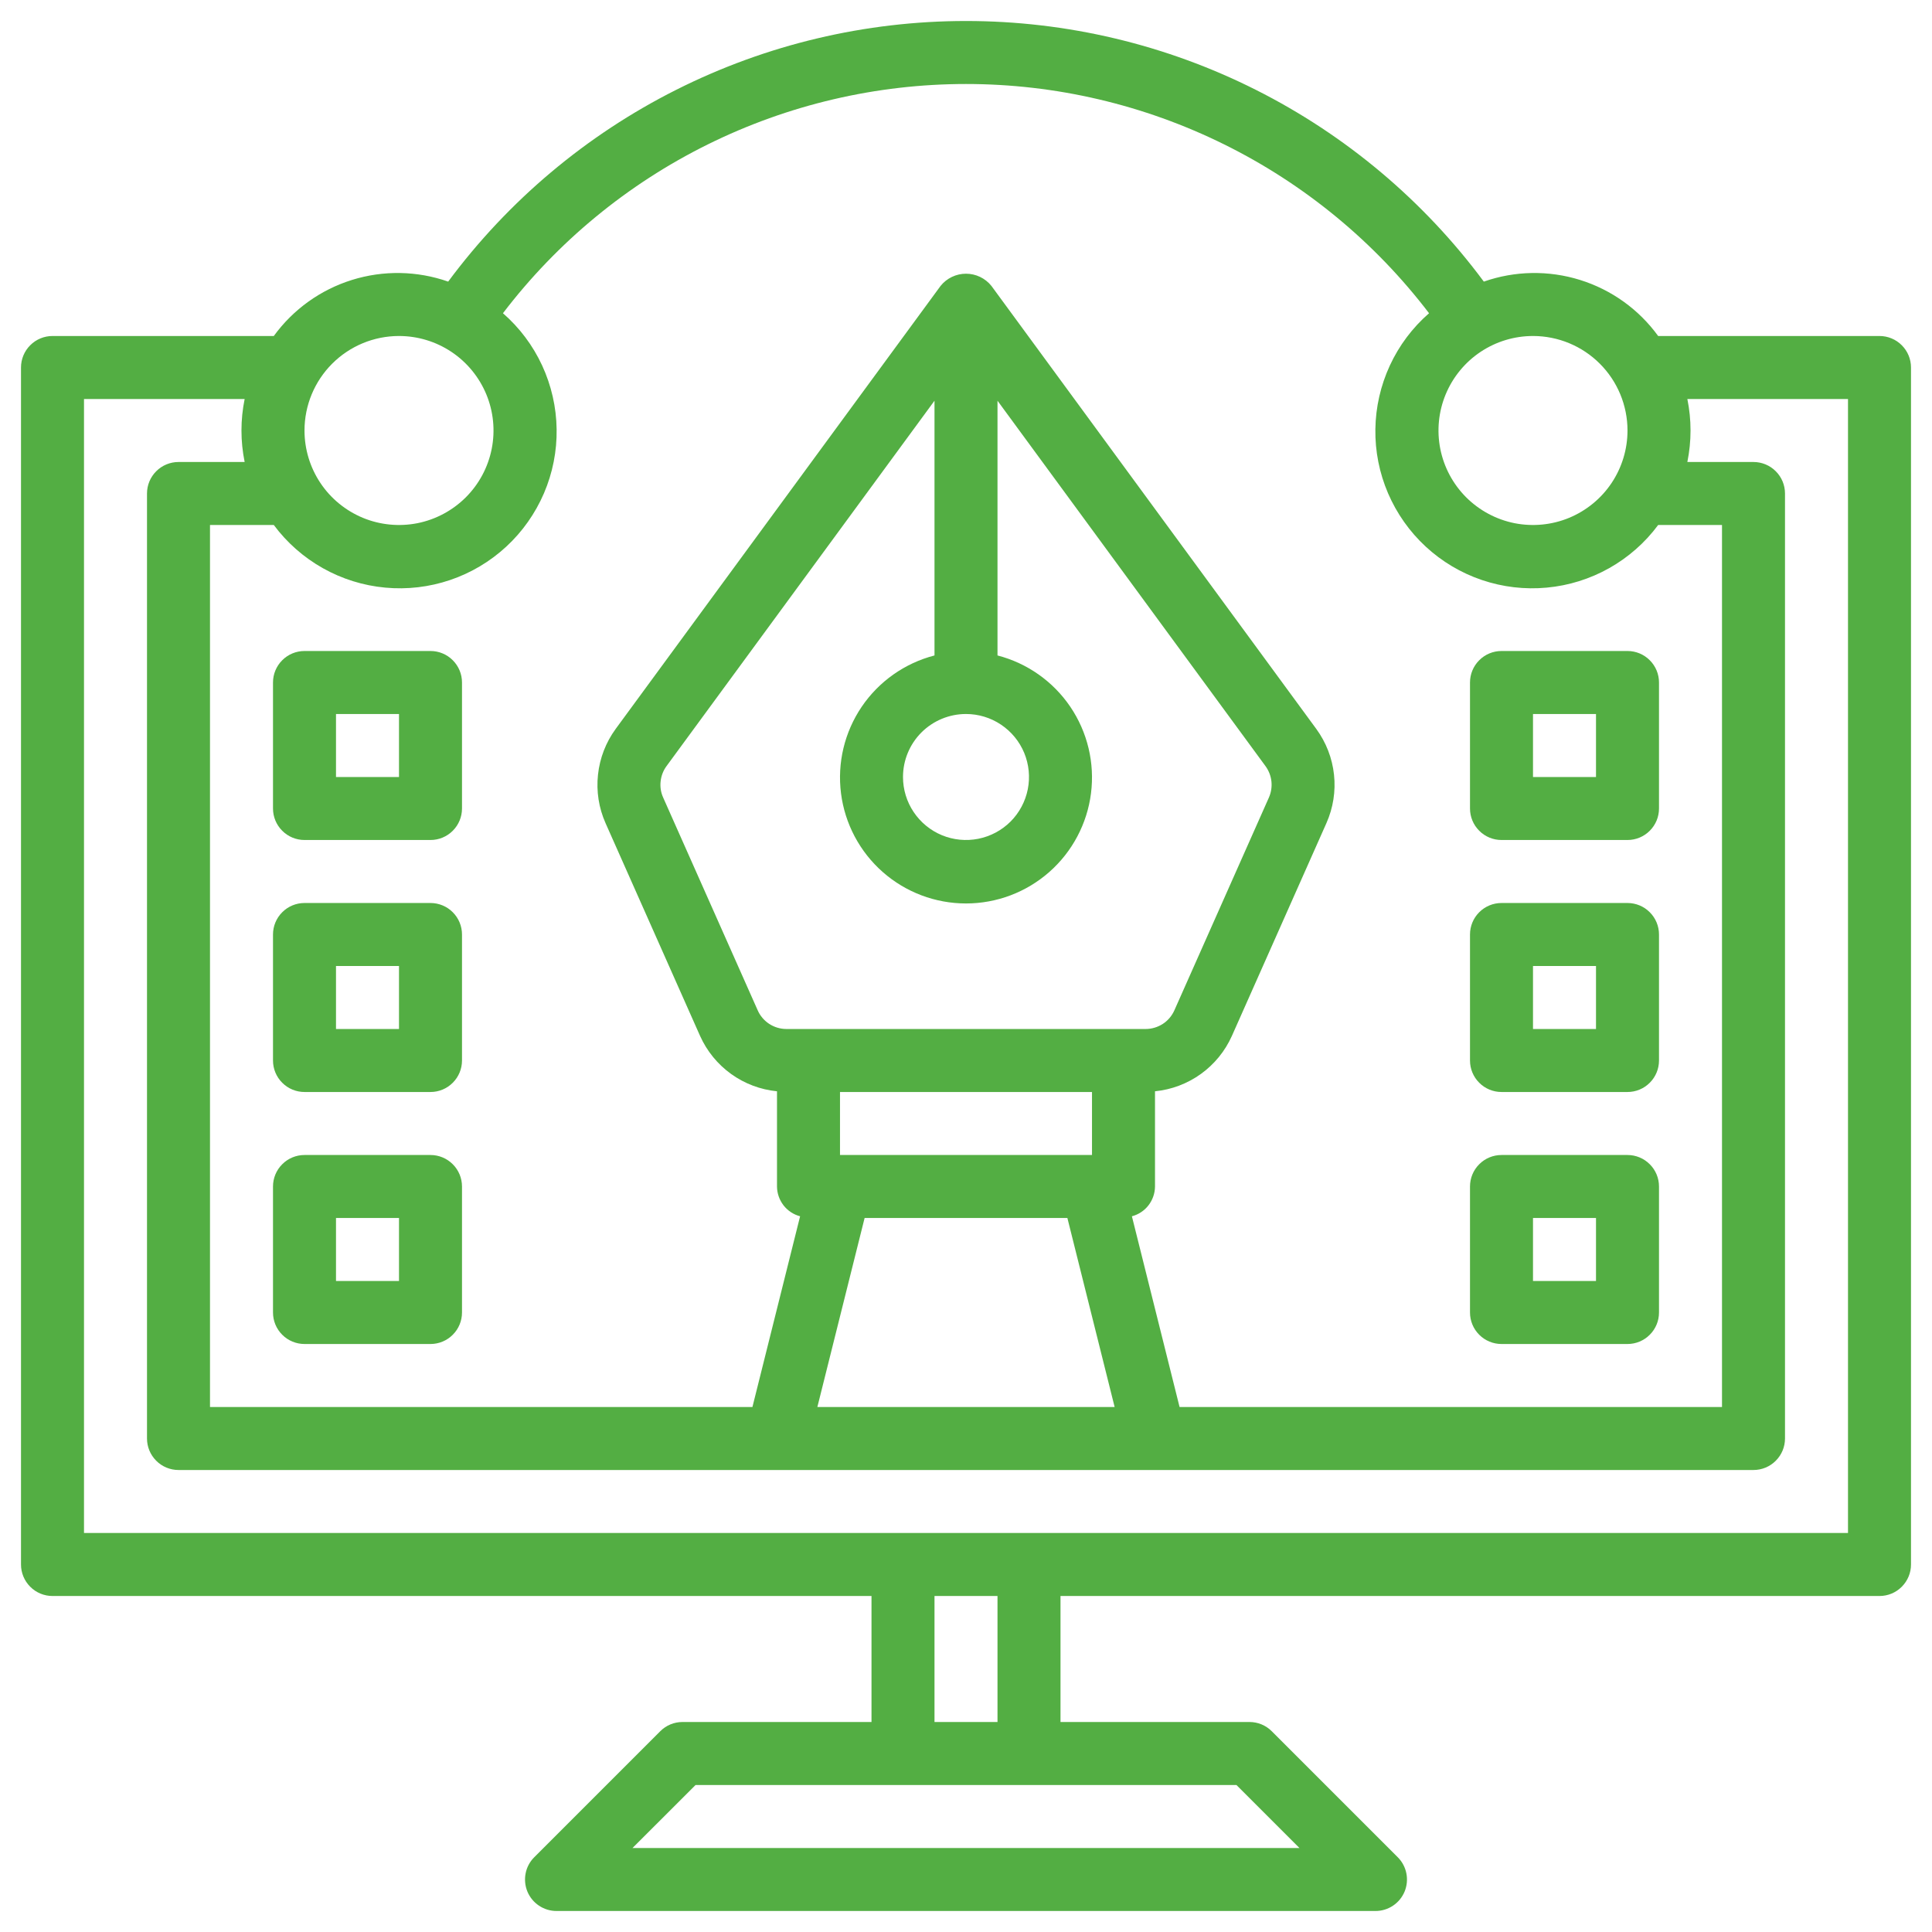 <svg width="46" height="46" viewBox="0 0 46 46" fill="none" xmlns="http://www.w3.org/2000/svg">
<path d="M44.75 8H39.48C39.02 7.366 38.367 6.898 37.619 6.665C36.871 6.432 36.068 6.446 35.329 6.705C33.901 4.78 32.042 3.216 29.901 2.139C27.76 1.061 25.397 0.5 23 0.5C20.603 0.5 18.24 1.061 16.099 2.139C13.958 3.216 12.099 4.78 10.671 6.705C9.932 6.446 9.128 6.432 8.381 6.665C7.633 6.898 6.98 7.366 6.519 8H1.25C1.051 8 0.86 8.079 0.72 8.22C0.579 8.36 0.5 8.551 0.5 8.75V37.25C0.5 37.449 0.579 37.639 0.72 37.78C0.86 37.921 1.051 38 1.25 38H20.75V41H16.25C16.051 41 15.86 41.079 15.72 41.22L12.72 44.22C12.615 44.325 12.543 44.458 12.515 44.604C12.486 44.749 12.501 44.9 12.557 45.037C12.614 45.174 12.71 45.291 12.833 45.373C12.957 45.456 13.102 45.5 13.25 45.5H32.75C32.898 45.5 33.043 45.456 33.167 45.373C33.29 45.291 33.386 45.174 33.443 45.037C33.499 44.9 33.514 44.749 33.485 44.604C33.456 44.458 33.385 44.325 33.28 44.22L30.28 41.22C30.14 41.079 29.949 41 29.75 41H25.25V38H44.75C44.949 38 45.14 37.921 45.28 37.78C45.421 37.639 45.5 37.449 45.5 37.25V8.75C45.5 8.551 45.421 8.36 45.28 8.22C45.14 8.079 44.949 8 44.75 8ZM38.75 10.25C38.75 10.695 38.618 11.13 38.371 11.5C38.124 11.87 37.772 12.158 37.361 12.329C36.95 12.499 36.498 12.543 36.061 12.457C35.625 12.37 35.224 12.155 34.909 11.841C34.594 11.526 34.38 11.125 34.293 10.689C34.206 10.252 34.251 9.8 34.421 9.389C34.592 8.978 34.88 8.626 35.25 8.379C35.62 8.132 36.055 8 36.5 8C37.097 8 37.669 8.237 38.091 8.659C38.513 9.081 38.75 9.653 38.75 10.25ZM23 2C25.134 2 27.238 2.493 29.151 3.44C31.063 4.386 32.731 5.761 34.025 7.458C33.63 7.802 33.312 8.226 33.092 8.702C32.872 9.178 32.754 9.695 32.747 10.219C32.739 10.743 32.842 11.263 33.049 11.745C33.256 12.226 33.561 12.659 33.946 13.015C34.331 13.371 34.787 13.642 35.283 13.81C35.78 13.978 36.306 14.04 36.828 13.991C37.35 13.943 37.856 13.785 38.313 13.528C38.77 13.271 39.168 12.921 39.48 12.5H41V33.5H28.085L26.95 28.959C27.107 28.918 27.246 28.826 27.345 28.698C27.444 28.569 27.499 28.412 27.5 28.25V25.983C27.894 25.944 28.271 25.802 28.593 25.57C28.915 25.338 29.169 25.026 29.331 24.664L31.581 19.599C31.742 19.236 31.805 18.838 31.762 18.445C31.72 18.051 31.574 17.675 31.34 17.355L23.605 6.807C23.532 6.716 23.44 6.643 23.335 6.593C23.231 6.543 23.116 6.517 23 6.517C22.884 6.517 22.769 6.543 22.665 6.593C22.56 6.643 22.468 6.716 22.395 6.807L14.659 17.355C14.425 17.675 14.28 18.051 14.238 18.445C14.195 18.839 14.257 19.237 14.418 19.599L16.668 24.664C16.83 25.026 17.085 25.338 17.406 25.57C17.728 25.802 18.105 25.944 18.5 25.983V28.25C18.501 28.412 18.556 28.569 18.655 28.698C18.754 28.826 18.893 28.918 19.05 28.959L17.915 33.5H5V12.5H6.519C6.832 12.921 7.23 13.271 7.687 13.528C8.144 13.785 8.65 13.943 9.172 13.991C9.694 14.04 10.22 13.978 10.717 13.81C11.213 13.642 11.669 13.371 12.054 13.015C12.439 12.659 12.744 12.226 12.951 11.745C13.158 11.263 13.261 10.743 13.253 10.219C13.246 9.695 13.128 9.178 12.908 8.702C12.688 8.226 12.37 7.802 11.975 7.458C13.269 5.761 14.937 4.386 16.849 3.44C18.762 2.493 20.866 2 23 2ZM23 17C23.297 17 23.587 17.088 23.833 17.253C24.08 17.418 24.272 17.652 24.386 17.926C24.499 18.2 24.529 18.502 24.471 18.793C24.413 19.084 24.27 19.351 24.061 19.561C23.851 19.77 23.584 19.913 23.293 19.971C23.002 20.029 22.7 19.999 22.426 19.886C22.152 19.772 21.918 19.58 21.753 19.333C21.588 19.087 21.5 18.797 21.5 18.5C21.5 18.102 21.658 17.721 21.939 17.439C22.221 17.158 22.602 17 23 17ZM22.25 15.606C21.543 15.789 20.927 16.223 20.517 16.827C20.107 17.432 19.932 18.165 20.024 18.889C20.116 19.613 20.469 20.279 21.017 20.762C21.565 21.245 22.27 21.511 23 21.511C23.73 21.511 24.435 21.245 24.983 20.762C25.531 20.279 25.884 19.613 25.976 18.889C26.068 18.165 25.893 17.432 25.483 16.827C25.073 16.223 24.457 15.789 23.75 15.606V9.541L30.131 18.241C30.209 18.348 30.258 18.474 30.272 18.605C30.286 18.737 30.265 18.87 30.211 18.991L27.961 24.056C27.902 24.188 27.806 24.301 27.684 24.38C27.562 24.458 27.42 24.5 27.275 24.5H18.725C18.58 24.5 18.438 24.458 18.316 24.379C18.195 24.3 18.098 24.187 18.04 24.054L15.79 18.99C15.735 18.869 15.714 18.736 15.729 18.605C15.743 18.473 15.791 18.347 15.87 18.24L22.25 9.541V15.606ZM26 26V27.5H20V26H26ZM20.586 29H25.414L26.539 33.5H19.461L20.586 29ZM9.5 8C9.945 8 10.38 8.132 10.75 8.379C11.12 8.626 11.408 8.978 11.579 9.389C11.749 9.8 11.794 10.252 11.707 10.689C11.62 11.125 11.406 11.526 11.091 11.841C10.776 12.155 10.375 12.37 9.939 12.457C9.502 12.543 9.05 12.499 8.639 12.329C8.228 12.158 7.876 11.87 7.629 11.5C7.382 11.13 7.25 10.695 7.25 10.25C7.25 9.653 7.487 9.081 7.909 8.659C8.331 8.237 8.903 8 9.5 8ZM30.939 44H15.06L16.561 42.5H29.439L30.939 44ZM23.75 41H22.25V38H23.75V41ZM44 36.5H2V9.5H5.825C5.724 9.995 5.724 10.505 5.825 11H4.25C4.051 11 3.86 11.079 3.72 11.22C3.579 11.36 3.5 11.551 3.5 11.75V34.25C3.5 34.449 3.579 34.639 3.72 34.78C3.86 34.921 4.051 35 4.25 35H41.75C41.949 35 42.14 34.921 42.28 34.78C42.421 34.639 42.5 34.449 42.5 34.25V11.75C42.5 11.551 42.421 11.36 42.28 11.22C42.14 11.079 41.949 11 41.75 11H40.175C40.276 10.505 40.276 9.995 40.175 9.5H44V36.5Z" fill="#53AE43"/>
<path d="M10.25 27.5H7.25C7.051 27.5 6.86 27.579 6.72 27.72C6.579 27.86 6.5 28.051 6.5 28.25V31.25C6.5 31.449 6.579 31.64 6.72 31.78C6.86 31.921 7.051 32 7.25 32H10.25C10.449 32 10.64 31.921 10.78 31.78C10.921 31.64 11 31.449 11 31.25V28.25C11 28.051 10.921 27.86 10.78 27.72C10.64 27.579 10.449 27.5 10.25 27.5ZM9.5 30.5H8V29H9.5V30.5Z" fill="#53AE43"/>
<path d="M10.25 21.5H7.25C7.051 21.5 6.86 21.579 6.72 21.72C6.579 21.86 6.5 22.051 6.5 22.25V25.25C6.5 25.449 6.579 25.64 6.72 25.78C6.86 25.921 7.051 26 7.25 26H10.25C10.449 26 10.64 25.921 10.78 25.78C10.921 25.64 11 25.449 11 25.25V22.25C11 22.051 10.921 21.86 10.78 21.72C10.64 21.579 10.449 21.5 10.25 21.5ZM9.5 24.5H8V23H9.5V24.5Z" fill="#53AE43"/>
<path d="M10.25 15.5H7.25C7.051 15.5 6.86 15.579 6.72 15.72C6.579 15.86 6.5 16.051 6.5 16.25V19.25C6.5 19.449 6.579 19.64 6.72 19.78C6.86 19.921 7.051 20 7.25 20H10.25C10.449 20 10.64 19.921 10.78 19.78C10.921 19.64 11 19.449 11 19.25V16.25C11 16.051 10.921 15.86 10.78 15.72C10.64 15.579 10.449 15.5 10.25 15.5ZM9.5 18.5H8V17H9.5V18.5Z" fill="#53AE43"/>
<path d="M35.75 32H38.75C38.949 32 39.14 31.921 39.28 31.78C39.421 31.64 39.5 31.449 39.5 31.25V28.25C39.5 28.051 39.421 27.86 39.28 27.72C39.14 27.579 38.949 27.5 38.75 27.5H35.75C35.551 27.5 35.36 27.579 35.22 27.72C35.079 27.86 35 28.051 35 28.25V31.25C35 31.449 35.079 31.64 35.22 31.78C35.36 31.921 35.551 32 35.75 32ZM36.5 29H38V30.5H36.5V29Z" fill="#53AE43"/>
<path d="M35.75 26H38.75C38.949 26 39.14 25.921 39.28 25.78C39.421 25.64 39.5 25.449 39.5 25.25V22.25C39.5 22.051 39.421 21.86 39.28 21.72C39.14 21.579 38.949 21.5 38.75 21.5H35.75C35.551 21.5 35.36 21.579 35.22 21.72C35.079 21.86 35 22.051 35 22.25V25.25C35 25.449 35.079 25.64 35.22 25.78C35.36 25.921 35.551 26 35.75 26ZM36.5 23H38V24.5H36.5V23Z" fill="#53AE43"/>
<path d="M35.75 20H38.75C38.949 20 39.14 19.921 39.28 19.78C39.421 19.64 39.5 19.449 39.5 19.25V16.25C39.5 16.051 39.421 15.86 39.28 15.72C39.14 15.579 38.949 15.5 38.75 15.5H35.75C35.551 15.5 35.36 15.579 35.22 15.72C35.079 15.86 35 16.051 35 16.25V19.25C35 19.449 35.079 19.64 35.22 19.78C35.36 19.921 35.551 20 35.75 20ZM36.5 17H38V18.5H36.5V17Z" fill="#53AE43"/>
</svg>
